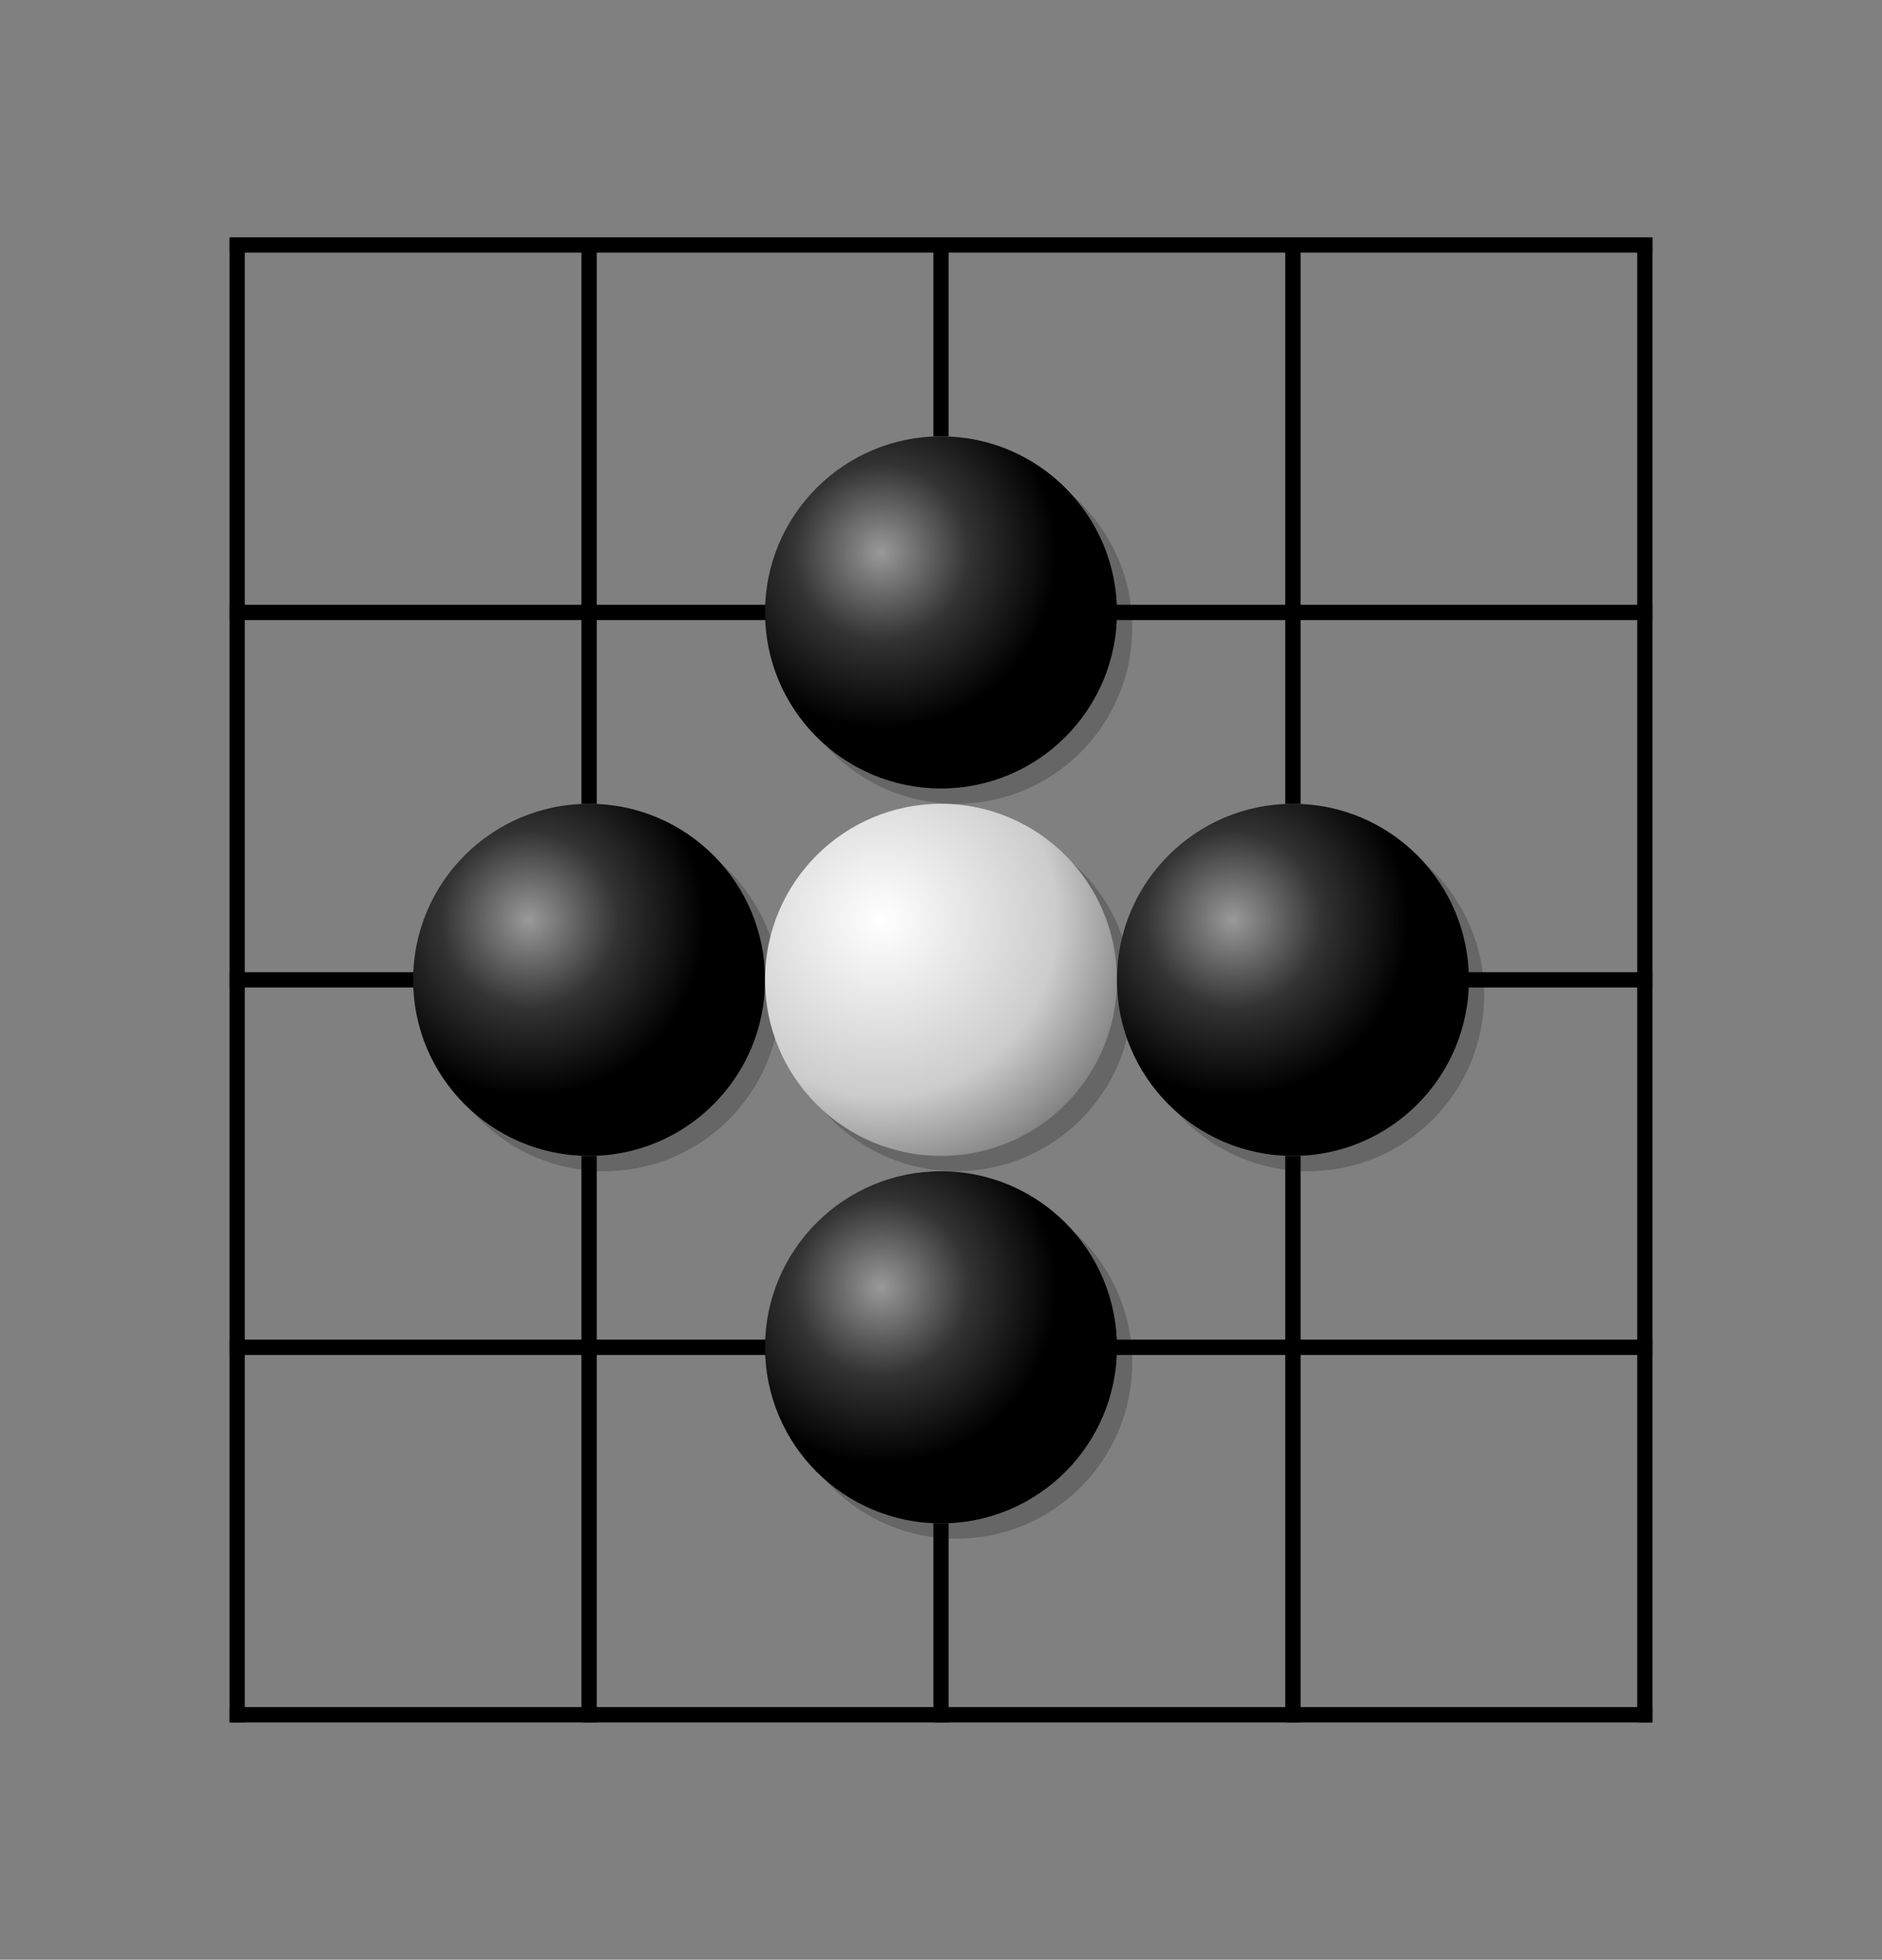 <svg xmlns="http://www.w3.org/2000/svg" viewBox="0 0 123 128" width="100%" height="100%" stroke-linecap="square" font-family="arial,sans-serif" font-size="14" font-weight="400" text-anchor="middle"><rect x="0" y="0" width="123" height="128" fill="#808080" stroke="none"/><title>Goban</title><defs><radialGradient id="B" cx="33%" cy="33%" r="50%"><stop stop-color="#999" offset="0"/><stop stop-color="#333" offset="0.5"/><stop stop-color="#000" offset="1"/></radialGradient><radialGradient id="W" cx="33%" cy="33%" r="100%"><stop stop-color="#fff" offset="0"/><stop stop-color="#ccc" offset="0.5"/><stop stop-color="#333" offset="1"/></radialGradient></defs><g><g stroke="#000"><path d="M15.5 16V112"/><path d="M38.5 16V52M38.5 76V112"/><path d="M61.5 16V28M61.5 100V112"/><path d="M84.5 16V52M84.5 76V112"/><path d="M107.5 16V112"/><path d="M15.5 16H107.5"/><path d="M15.5 40H50M73 40H107.5"/><path d="M15.5 64H27M96 64H107.5"/><path d="M15.5 88H50M73 88H107.5"/><path d="M15.5 112H107.5"/></g><g fill="#000" stroke="#000"></g></g><g><circle fill="rgba(0,0,0,0.2)" cx="39.5" cy="65" r="11.5"/><circle fill="url(#B)" cx="38.5" cy="64" r="11.5"/><circle fill="rgba(0,0,0,0.2)" cx="62.5" cy="41" r="11.5"/><circle fill="url(#B)" cx="61.5" cy="40" r="11.5"/><circle fill="rgba(0,0,0,0.2)" cx="62.5" cy="65" r="11.5"/><circle fill="url(#W)" cx="61.5" cy="64" r="11.5"/><circle fill="rgba(0,0,0,0.2)" cx="62.5" cy="89" r="11.5"/><circle fill="url(#B)" cx="61.5" cy="88" r="11.5"/><circle fill="rgba(0,0,0,0.2)" cx="85.5" cy="65" r="11.5"/><circle fill="url(#B)" cx="84.5" cy="64" r="11.5"/></g></svg>